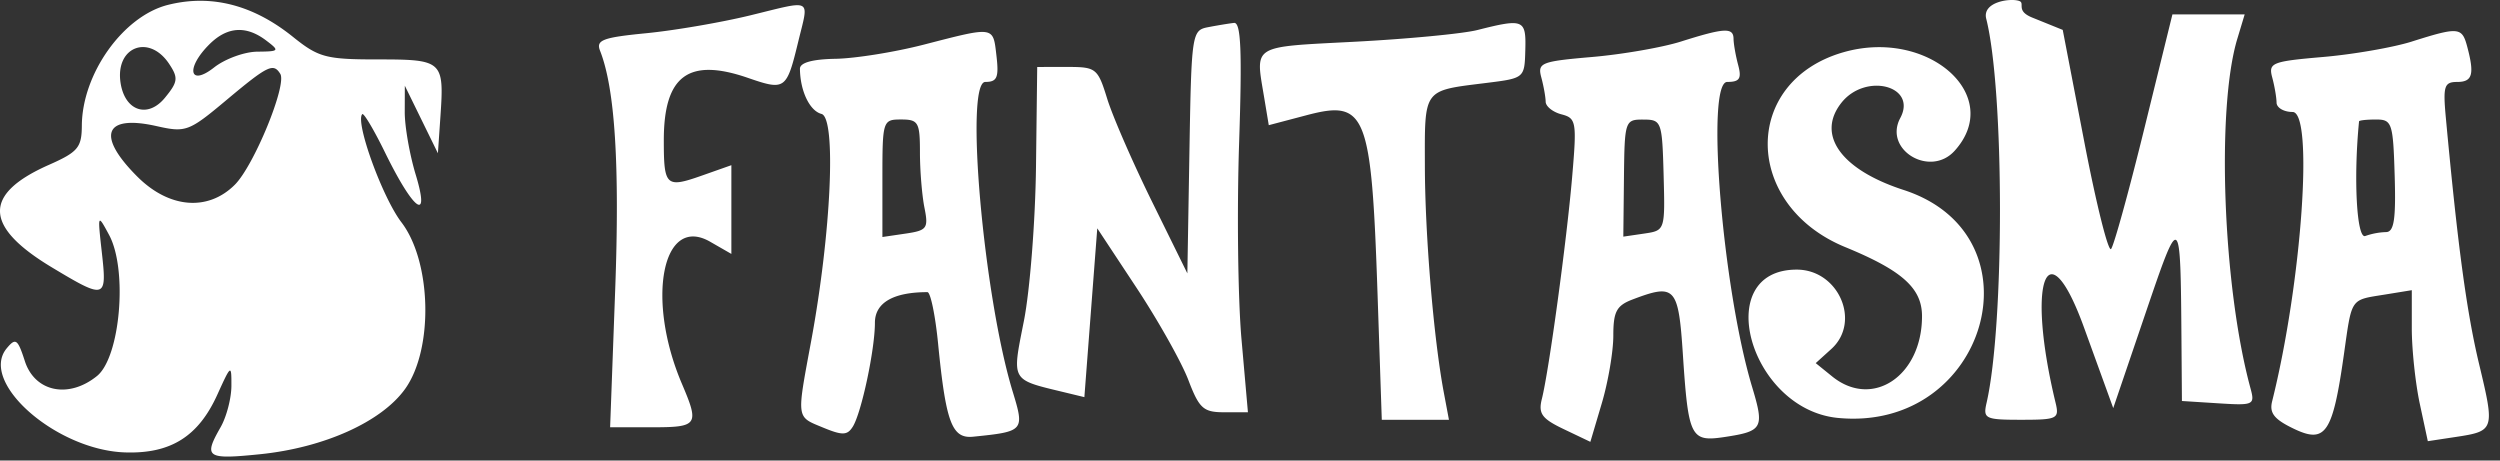 <?xml version="1.0" encoding="UTF-8"?>
<svg xmlns="http://www.w3.org/2000/svg" width="190" height="35" fill="none">
  <rect width="100%" height="100%" fill="#333333" stroke="none"/>
  <path fill-rule="evenodd" clip-rule="evenodd" d="M12.77.37c-3.401.851-6.523 5.222-6.55 9.17-.01 1.675-.292 2.011-2.504 2.99-5.022 2.221-4.956 4.674.212 7.782 4.085 2.458 4.21 2.421 3.814-1.104-.332-2.966-.327-2.98.552-1.347 1.421 2.641.849 9.28-.923 10.716-2.154 1.743-4.725 1.212-5.483-1.134-.544-1.683-.697-1.79-1.376-.972-2.132 2.569 3.762 7.748 9.005 7.913 3.452.11 5.556-1.208 6.996-4.38 1.05-2.313 1.081-2.332 1.074-.669-.005.942-.375 2.354-.824 3.138-1.313 2.298-1.073 2.462 2.996 2.049 4.875-.496 9.247-2.465 11.035-4.971 2.16-3.029 2.01-9.655-.286-12.657-1.453-1.899-3.536-7.657-2.974-8.219.111-.111.885 1.191 1.719 2.895 2.185 4.467 3.462 5.399 2.343 1.71-.463-1.525-.839-3.672-.835-4.77l.006-1.997 1.257 2.568 1.257 2.567.191-2.78c.292-4.247.177-4.352-4.742-4.352-3.964 0-4.513-.146-6.472-1.72C19.23.362 16.048-.451 12.769.37zm44.24.8c-2.196.535-5.746 1.144-7.887 1.354-3.319.324-3.838.52-3.52 1.329 1.137 2.888 1.502 8.662 1.15 18.208l-.384 10.412h3.18c3.495 0 3.612-.17 2.278-3.3-2.753-6.457-1.48-12.881 2.141-10.803l1.616.928v-6.744l-2.23.787c-2.739.967-2.905.813-2.905-2.681 0-4.907 1.873-6.298 6.388-4.743 2.842.98 2.942.907 3.83-2.754.815-3.361 1.168-3.169-3.657-1.993zm93.944.257c1.38 5.477 1.395 23.215.025 29.192-.276 1.203-.11 1.284 2.631 1.284 2.745 0 2.906-.08 2.616-1.284-2.24-9.27-.654-13.484 2.157-5.733l2.223 6.13 2.422-7.117c2.682-7.877 2.69-7.87 2.764 2.013l.034 4.564 2.785.177c2.667.17 2.771.12 2.427-1.14-2.097-7.702-2.608-21.24-1.001-26.566l.559-1.854h-5.492l-2.141 8.7c-1.177 4.786-2.313 8.895-2.523 9.132-.21.237-1.123-3.413-2.027-8.11l-1.645-8.543-2.318-.937c-1.275-.516-.532-1.08-.971-1.254-.626-.249-2.853.042-2.525 1.346zm-59.132.637c-1.242.24-1.273.445-1.426 9.479l-.157 9.234-2.67-5.42c-1.47-2.982-3.008-6.512-3.42-7.846-.719-2.325-.843-2.424-3.035-2.423l-2.286.002-.092 7.558c-.05 4.157-.464 9.44-.919 11.74-.917 4.638-1.034 4.433 3.089 5.43l1.506.364.49-6.415.49-6.414 2.99 4.529c1.643 2.49 3.41 5.635 3.928 6.988.833 2.182 1.144 2.462 2.736 2.462h1.796l-.49-5.563c-.269-3.06-.35-9.735-.182-14.834.235-7.081.143-9.253-.385-9.194-.382.043-1.264.188-1.963.323zm20.452.22c-1.099.277-5.271.676-9.272.886-7.984.418-7.596.18-6.92 4.273l.344 2.071 2.885-.761c4.516-1.191 4.918-.175 5.382 13.593l.322 9.557h5.104l-.396-2.107c-.768-4.097-1.423-11.939-1.433-17.167-.011-5.94-.171-5.722 4.643-6.322 2.928-.364 2.931-.367 2.99-2.504.065-2.333-.12-2.41-3.649-1.519zm-92.053.788c1.05.794 1.016.838-.67.855-.978.01-2.455.55-3.281 1.201-1.883 1.48-2.176.06-.363-1.753 1.354-1.353 2.792-1.454 4.314-.303zm49.98.322c-2.196.566-5.213 1.05-6.704 1.075-1.767.031-2.707.295-2.702.76.018 1.686.738 3.194 1.636 3.429 1.141.298.743 9.03-.79 17.298-1.103 5.956-1.14 5.69.91 6.539 1.474.61 1.847.598 2.264-.074.658-1.06 1.678-5.855 1.678-7.892 0-1.517 1.387-2.326 3.991-2.326.234 0 .599 1.758.81 3.906.594 6.027 1.054 7.245 2.672 7.08 3.863-.392 3.909-.444 3-3.423-2.221-7.286-3.658-23.539-2.08-23.539.895 0 1.038-.336.844-1.996-.263-2.254-.115-2.232-5.529-.837zm57.546-.235c-1.412.446-4.448.974-6.747 1.172-3.891.335-4.158.443-3.86 1.556.177.658.325 1.488.33 1.843.004.356.544.788 1.201.96 1.126.293 1.172.564.811 4.772-.417 4.86-1.76 14.7-2.3 16.853-.283 1.123-.005 1.505 1.673 2.305l2.012.96.872-2.94c.48-1.616.873-3.925.873-5.131 0-1.83.243-2.285 1.464-2.75 3.233-1.229 3.484-.957 3.821 4.151.417 6.346.592 6.692 3.175 6.302 2.898-.438 3.03-.678 2.091-3.796-2.263-7.52-3.542-23.189-1.893-23.189.94 0 1.106-.256.831-1.283-.189-.706-.348-1.605-.352-1.997-.01-.871-.692-.835-4.002.212zm55.549 0c-1.412.446-4.449.974-6.748 1.172-3.89.335-4.157.443-3.859 1.556.177.658.325 1.518.329 1.91.004.392.552.713 1.217.713 1.617 0 .702 12.96-1.552 21.988-.224.897.157 1.376 1.666 2.096 2.396 1.142 2.94.33 3.787-5.648.618-4.363.459-4.13 3.093-4.556l2.067-.336v2.9c0 1.594.274 4.176.609 5.737l.609 2.839 2.101-.318c2.972-.449 2.998-.529 1.799-5.533-.947-3.955-1.626-8.988-2.531-18.741-.222-2.394-.121-2.71.863-2.71 1.167 0 1.327-.575.755-2.71-.391-1.458-.658-1.481-4.205-.36zM12.859 4.862c.703 1.06.664 1.363-.324 2.567-1.311 1.6-3.056 1.005-3.375-1.148-.405-2.733 2.173-3.722 3.699-1.419zm127.209-.882c-7.71 2.243-7.602 11.606.17 14.8 4.342 1.784 5.835 3.128 5.835 5.252 0 4.54-3.761 7.06-6.828 4.577l-1.25-1.012 1.186-1.074c2.281-2.063.551-6.032-2.629-6.032-6.548 0-3.589 10.626 3.139 11.272 11.317 1.088 15.619-13.874 4.982-17.327-4.755-1.543-6.644-4.184-4.733-6.615 1.826-2.324 5.795-1.306 4.481 1.15-1.289 2.408 2.266 4.551 4.131 2.49 3.803-4.202-2.042-9.355-8.484-7.48zM21.302 5.615c.517.836-1.997 6.966-3.453 8.422-2.046 2.046-5 1.8-7.418-.62-3.124-3.124-2.514-4.727 1.459-3.835 2.234.502 2.457.419 5.314-1.973 3.147-2.635 3.573-2.843 4.098-1.994zm48.614 5.962c0 1.373.154 3.265.342 4.206.314 1.57.198 1.73-1.426 1.969l-1.769.26v-4.466c0-4.383.027-4.465 1.427-4.465 1.304 0 1.426.214 1.426 2.496zm56.519 1.728c.113 4.204.11 4.213-1.475 4.446l-1.588.233.048-4.451c.047-4.356.078-4.451 1.474-4.446 1.382.005 1.43.136 1.541 4.218zm55.561.057c.098 3.33-.05 4.277-.666 4.277a5.24 5.24 0 0 0-1.567.297c-.653.25-.905-4.374-.475-8.713.008-.078.592-.141 1.298-.14 1.206.002 1.291.263 1.41 4.28z" fill="#fff"></path>
</svg>
